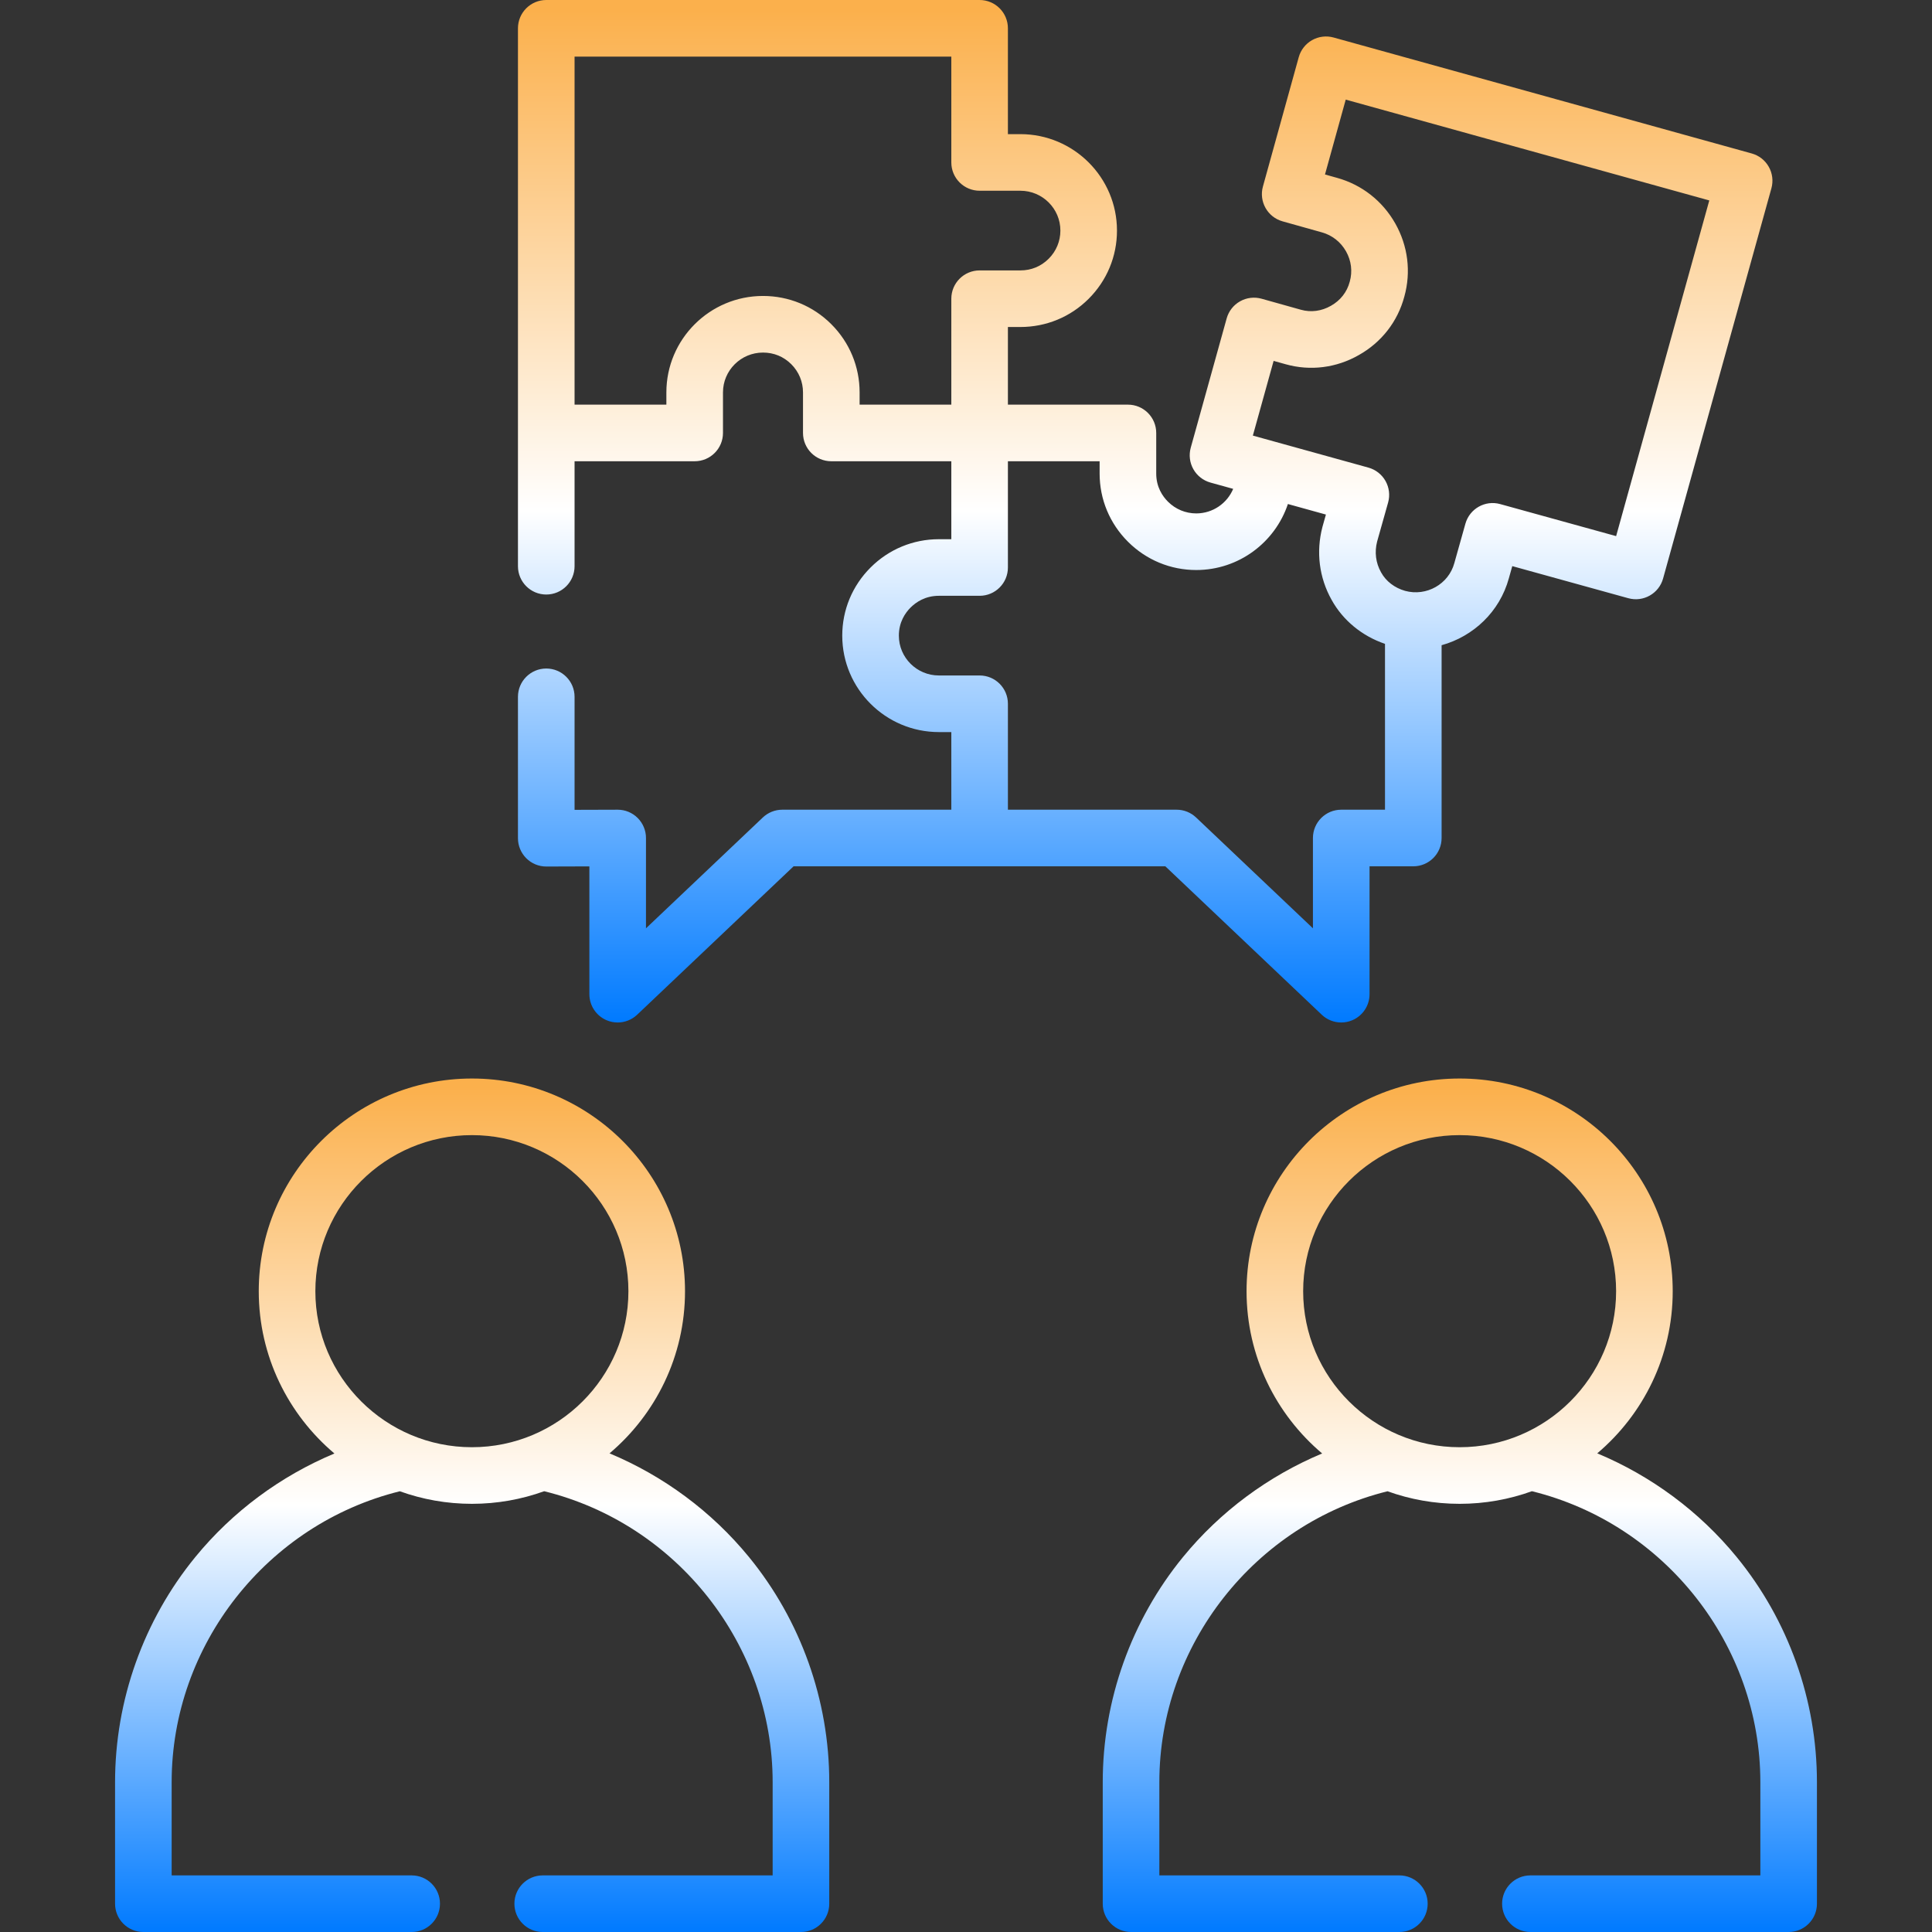 <svg width="117" height="117" viewBox="0 0 117 117" fill="none" xmlns="http://www.w3.org/2000/svg">
<rect x="0" y="0" width="117" height="117" fill="#333333" stroke="none"/>
<path d="M36.913 88.014C39.706 85.651 41.484 82.127 41.484 78.195C41.484 71.092 35.696 65.314 28.58 65.314C21.462 65.314 15.67 71.092 15.67 78.195C15.67 82.131 17.452 85.658 20.252 88.022C16.995 89.385 14.084 91.535 11.829 94.291C8.694 98.124 6.968 102.966 6.968 107.928V115.286C6.968 116.233 7.735 117 8.681 117H24.93C25.877 117 26.644 116.233 26.644 115.286C26.644 114.339 25.877 113.572 24.93 113.572H10.395V107.928C10.395 99.621 16.177 92.296 24.212 90.31C25.577 90.801 27.048 91.07 28.58 91.07C30.116 91.07 31.588 90.8 32.955 90.307C41.002 92.288 46.791 99.617 46.791 107.928V113.572H32.866C31.92 113.572 31.152 114.339 31.152 115.286C31.152 116.233 31.92 117 32.866 117H48.505C49.452 117 50.219 116.233 50.219 115.286V107.928C50.219 102.966 48.492 98.123 45.356 94.291C43.097 91.531 40.178 89.377 36.913 88.014ZM19.098 78.195C19.098 72.983 23.352 68.742 28.58 68.742C33.805 68.742 38.056 72.983 38.056 78.195C38.056 83.404 33.805 87.642 28.58 87.642C23.352 87.642 19.098 83.404 19.098 78.195Z" fill="url(#paint0_linear_673_35)"/>
<path d="M80.044 61.45C80.369 61.759 80.793 61.921 81.224 61.921C81.452 61.921 81.682 61.875 81.9 61.782C82.53 61.511 82.938 60.892 82.938 60.207V52.463H85.588C86.535 52.463 87.302 51.696 87.302 50.749V39.074C89.221 38.541 90.818 37.056 91.375 35.02L91.582 34.284L98.607 36.227C99.519 36.48 100.463 35.945 100.715 35.033L107.275 11.403C107.396 10.965 107.339 10.496 107.115 10.101C106.892 9.705 106.52 9.414 106.081 9.293L80.76 2.271C80.322 2.15 79.853 2.207 79.458 2.431C79.062 2.655 78.771 3.027 78.65 3.465L76.481 11.296C76.229 12.206 76.761 13.149 77.67 13.404L80.052 14.072C80.674 14.245 81.194 14.654 81.515 15.223C81.833 15.786 81.913 16.433 81.743 17.044C81.74 17.052 81.738 17.061 81.736 17.069C81.574 17.683 81.175 18.196 80.599 18.519C80.034 18.843 79.39 18.929 78.783 18.758L76.399 18.09C75.961 17.968 75.492 18.024 75.096 18.248C74.699 18.471 74.408 18.843 74.286 19.282L72.11 27.113C71.989 27.552 72.046 28.02 72.27 28.416C72.494 28.812 72.866 29.102 73.304 29.224L74.68 29.605C74.315 30.477 73.45 31.092 72.443 31.092C71.799 31.092 71.191 30.84 70.731 30.381C70.407 30.058 70.02 29.5 70.02 28.68V26.219C70.02 25.272 69.253 24.505 68.306 24.505H61.038V19.803H61.792C63.355 19.803 64.823 19.198 65.925 18.098C67.033 16.993 67.643 15.524 67.643 13.963C67.643 10.743 65.019 8.123 61.792 8.123H61.038V1.714C61.038 0.767 60.271 0 59.325 0H33.081C32.134 0 31.367 0.767 31.367 1.714V26.219V34.29C31.367 35.236 32.134 36.004 33.081 36.004C34.028 36.004 34.795 35.236 34.795 34.29V27.933H42.069C43.016 27.933 43.783 27.166 43.783 26.219V23.764C43.783 22.433 44.87 21.351 46.206 21.351C46.864 21.351 47.456 21.595 47.919 22.056C48.377 22.513 48.629 23.119 48.629 23.764V26.219C48.629 27.166 49.396 27.933 50.343 27.933H57.611V32.654H56.857C55.299 32.654 53.831 33.261 52.724 34.365C51.616 35.47 51.006 36.937 51.006 38.494C51.006 41.714 53.63 44.334 56.857 44.334H57.611V49.035H47.375C46.936 49.035 46.514 49.204 46.196 49.506L39.12 56.218V50.749C39.12 50.294 38.939 49.857 38.616 49.535C38.295 49.215 37.86 49.035 37.406 49.035C37.404 49.035 37.403 49.035 37.401 49.035L34.795 49.043V42.199C34.795 41.252 34.028 40.485 33.081 40.485C32.135 40.485 31.367 41.252 31.367 42.199V50.762C31.367 51.218 31.549 51.654 31.871 51.976C32.192 52.296 32.628 52.476 33.081 52.476H33.086L35.692 52.468V60.207C35.692 60.892 36.1 61.511 36.73 61.782C36.947 61.875 37.177 61.921 37.406 61.921C37.837 61.921 38.261 61.758 38.586 61.45L48.059 52.463H59.325H70.572L80.044 61.45ZM77.129 21.855L77.856 22.058C79.353 22.479 80.932 22.279 82.291 21.501C83.666 20.728 84.644 19.47 85.047 17.955C85.46 16.465 85.266 14.897 84.5 13.539C83.728 12.171 82.474 11.188 80.972 10.771L80.24 10.566L81.496 6.033L103.513 12.138L97.871 32.467L90.85 30.527C89.941 30.274 89 30.806 88.744 31.714L88.072 34.104C87.723 35.381 86.379 36.133 85.091 35.782C84.46 35.604 83.932 35.2 83.643 34.672C83.639 34.666 83.636 34.659 83.632 34.652C83.315 34.093 83.232 33.434 83.397 32.796L84.062 30.434C84.186 29.995 84.129 29.525 83.905 29.128C83.682 28.732 83.309 28.44 82.87 28.318L75.872 26.379L77.129 21.855ZM50.339 19.629C49.236 18.529 47.769 17.923 46.206 17.923C42.98 17.923 40.355 20.543 40.355 23.764V24.505H34.795V3.428H57.611V9.837C57.611 10.784 58.378 11.551 59.325 11.551H61.793C63.129 11.551 64.216 12.633 64.216 13.963C64.216 14.607 63.964 15.214 63.505 15.671C63.043 16.132 62.451 16.376 61.793 16.376H59.325C58.378 16.376 57.611 17.143 57.611 18.09V24.505H52.057V23.764C52.057 22.202 51.447 20.734 50.339 19.629ZM59.325 40.906H56.857C55.521 40.906 54.434 39.824 54.434 38.494C54.434 37.674 54.82 37.116 55.144 36.792C55.47 36.468 56.031 36.081 56.856 36.081H59.325C60.271 36.081 61.038 35.314 61.038 34.368V27.933H66.592V28.68C66.592 30.237 67.203 31.704 68.311 32.809C69.417 33.912 70.885 34.52 72.443 34.52C75.024 34.52 77.219 32.843 77.994 30.523L80.296 31.161L80.093 31.882C80.091 31.891 80.088 31.9 80.086 31.91C79.689 33.416 79.886 34.984 80.641 36.327C81.322 37.564 82.484 38.52 83.874 38.991V49.035H81.224C80.277 49.035 79.51 49.803 79.51 50.749V56.218L72.434 49.506C72.116 49.204 71.694 49.035 71.255 49.035H61.038V42.62C61.039 41.673 60.271 40.906 59.325 40.906Z" fill="url(#paint1_linear_673_35)"/>
<path d="M105.171 94.291C102.911 91.53 99.992 89.376 96.728 88.013C99.521 85.65 101.298 82.126 101.298 78.195C101.298 71.093 95.509 65.314 88.394 65.314C81.278 65.314 75.49 71.093 75.49 78.195C75.49 82.131 77.271 85.657 80.068 88.02C76.811 89.384 73.898 91.535 71.643 94.291C68.508 98.124 66.781 102.966 66.781 107.928V115.286C66.781 116.233 67.548 117 68.495 117H84.744C85.69 117 86.458 116.233 86.458 115.286C86.458 114.339 85.69 113.572 84.744 113.572H70.209V107.928C70.209 99.621 75.99 92.296 84.027 90.31C85.392 90.801 86.862 91.07 88.394 91.07C89.93 91.07 91.404 90.799 92.771 90.306C100.816 92.287 106.605 99.616 106.605 107.928V113.572H92.68C91.733 113.572 90.966 114.339 90.966 115.286C90.966 116.233 91.733 117 92.68 117H108.319C109.265 117 110.032 116.233 110.032 115.286V107.928C110.033 102.966 108.306 98.124 105.171 94.291ZM78.918 78.195C78.918 72.983 83.169 68.742 88.394 68.742C93.619 68.742 97.87 72.983 97.87 78.195C97.87 83.404 93.619 87.642 88.394 87.642C83.169 87.642 78.918 83.404 78.918 78.195Z" fill="url(#paint2_linear_673_35)"/>
<defs>
<linearGradient id="paint0_linear_673_35" x1="28.593" y1="117" x2="28.593" y2="65.314" gradientUnits="userSpaceOnUse">
<stop stop-color="#007AFF"/>
<stop offset="0.5" stop-color="white"/>
<stop offset="0.99" stop-color="#FBB04C"/>
</linearGradient>
<linearGradient id="paint1_linear_673_35" x1="69.352" y1="61.921" x2="69.352" y2="0" gradientUnits="userSpaceOnUse">
<stop stop-color="#007AFF"/>
<stop offset="0.5" stop-color="white"/>
<stop offset="0.99" stop-color="#FBB04C"/>
</linearGradient>
<linearGradient id="paint2_linear_673_35" x1="88.407" y1="117" x2="88.407" y2="65.314" gradientUnits="userSpaceOnUse">
<stop stop-color="#007AFF"/>
<stop offset="0.5" stop-color="white"/>
<stop offset="0.99" stop-color="#FBB04C"/>
</linearGradient>
</defs>
</svg>
